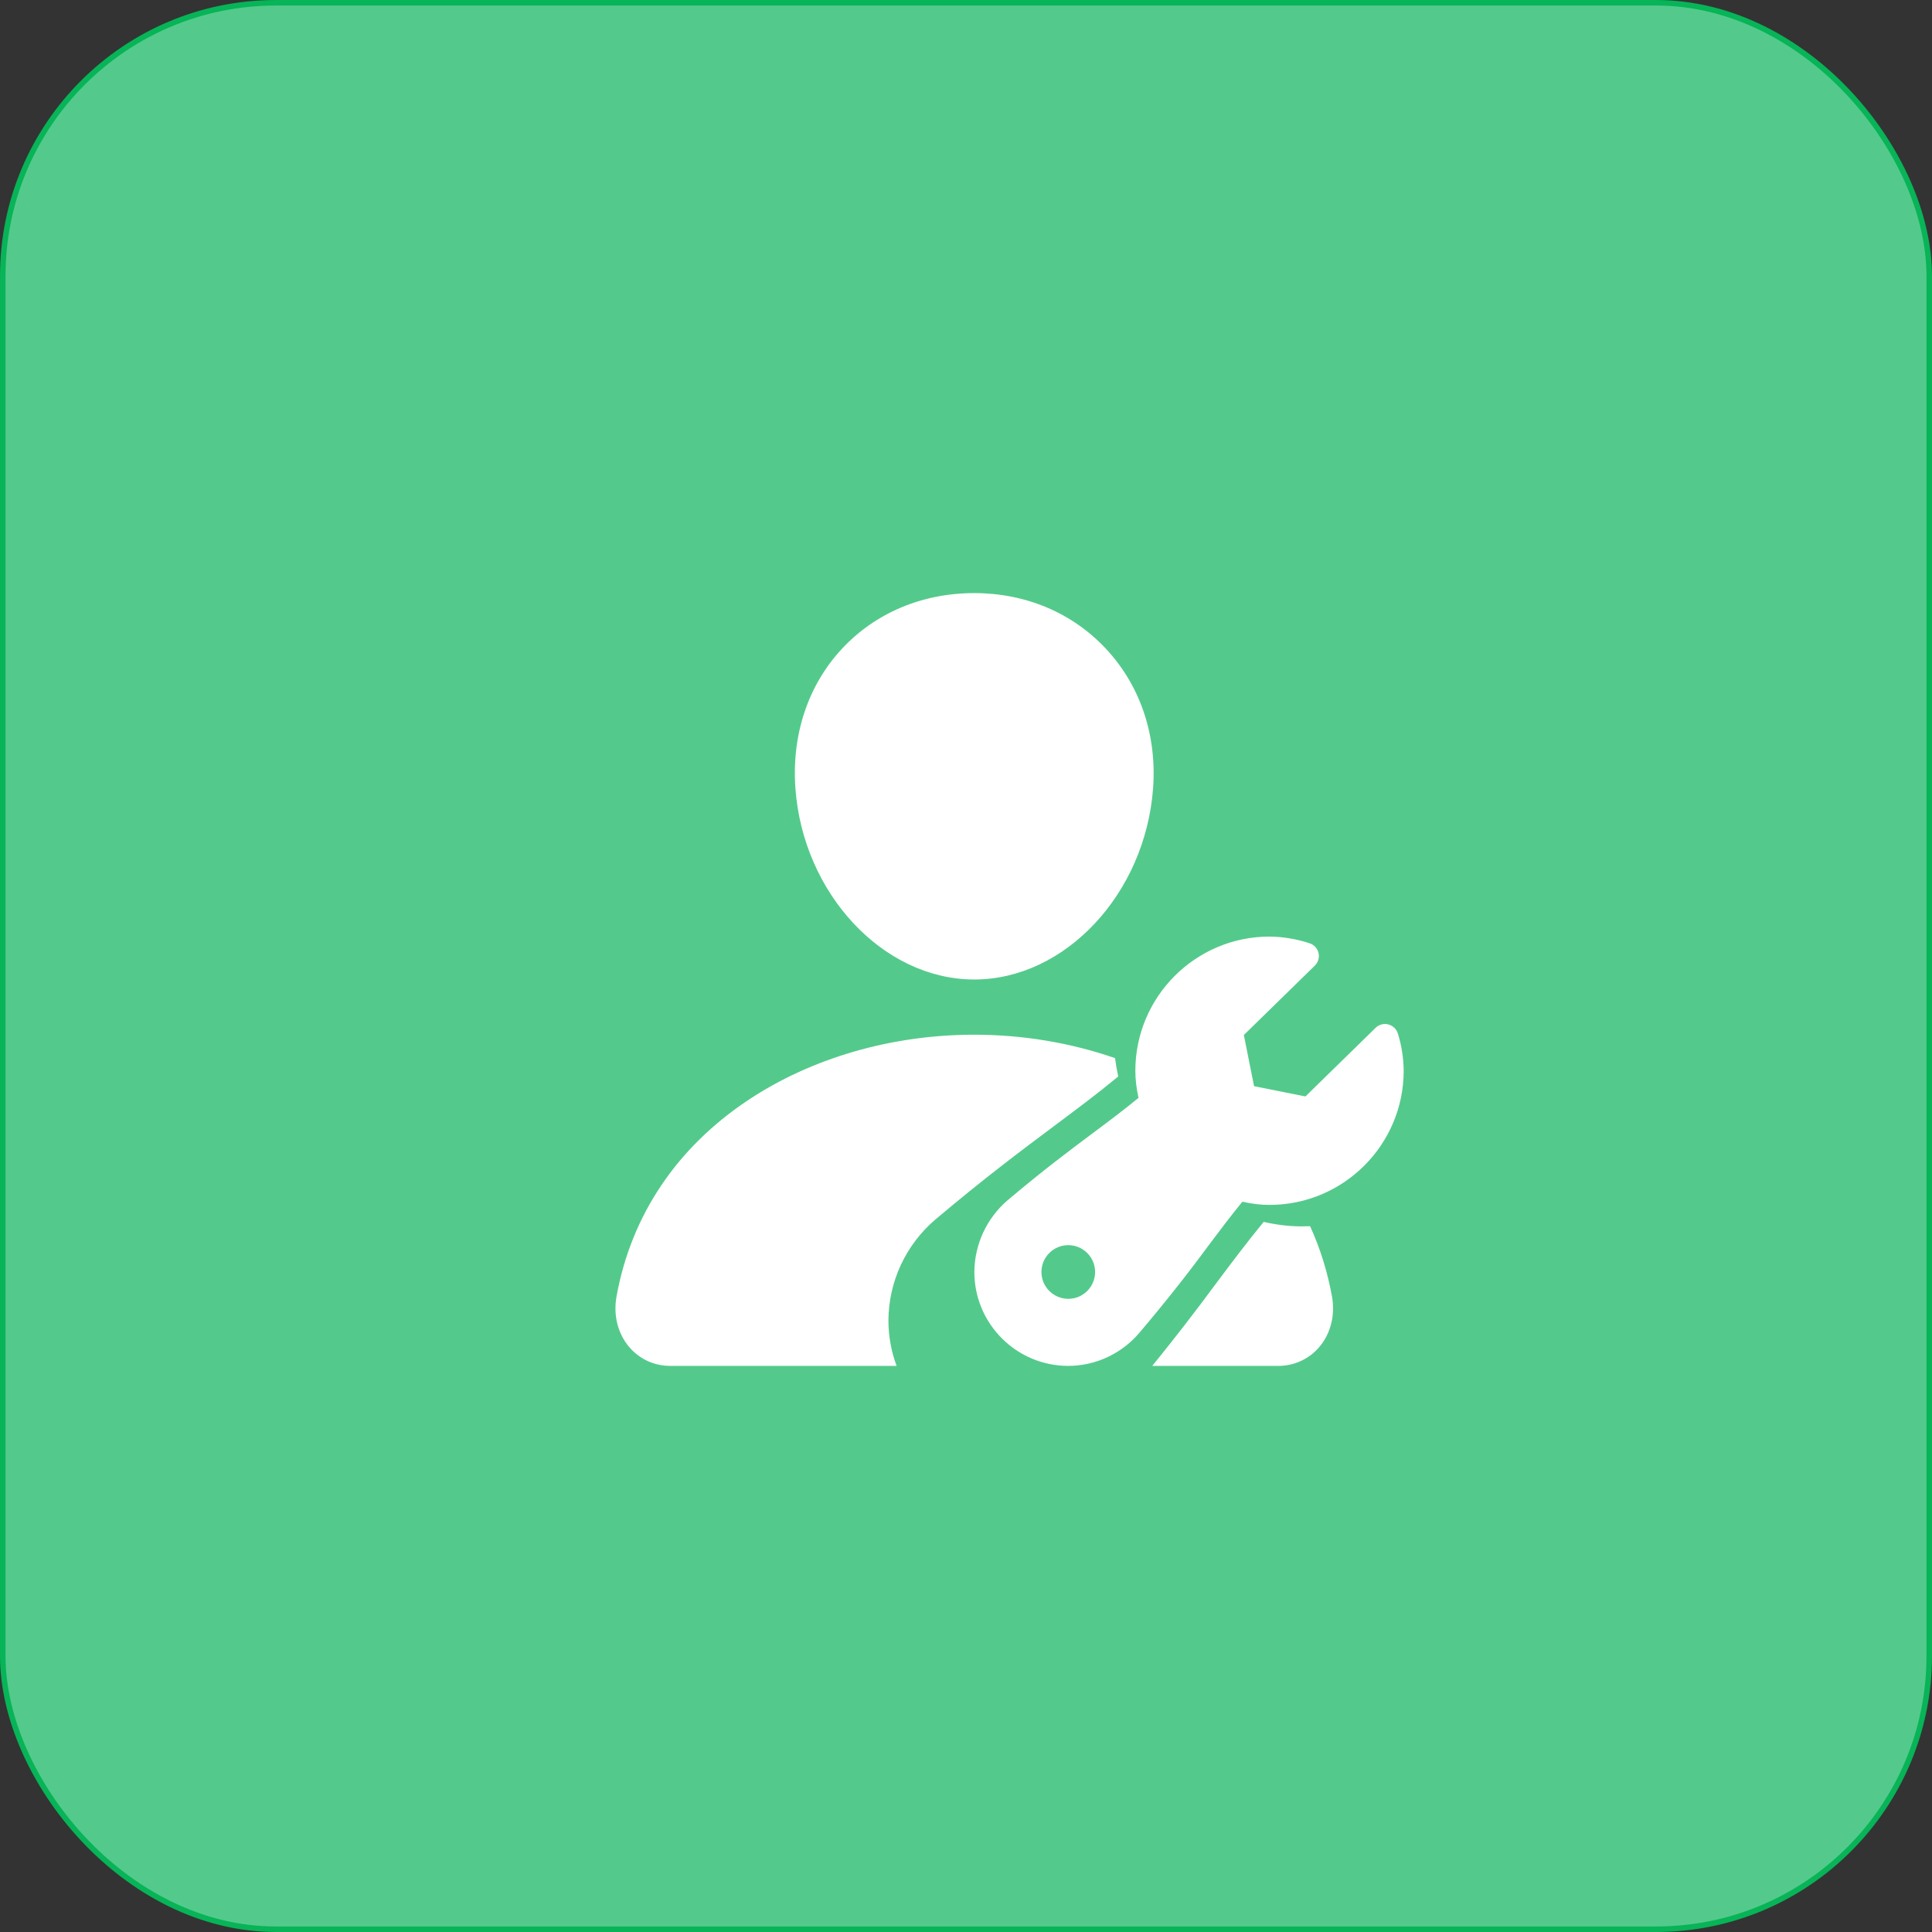 <svg width="70" height="70" viewBox="0 0 70 70" fill="none" xmlns="http://www.w3.org/2000/svg">
<rect x="0" y="0" width="70" height="70" fill="#333333" stroke="none"/>
<rect x="0.1" y="0.1" width="69.8" height="69.8" rx="9.9" fill="#53CA8B" stroke="#07B457" stroke-width="0.2"/>
<path fill-rule="evenodd" clip-rule="evenodd" d="M40.089 23.526C38.873 22.212 37.174 21.489 35.299 21.489C33.414 21.489 31.71 22.208 30.499 23.513C29.275 24.832 28.679 26.625 28.819 28.562C29.096 32.382 32.003 35.489 35.299 35.489C38.594 35.489 41.496 32.382 41.778 28.563C41.92 26.644 41.32 24.855 40.089 23.526ZM46.299 49.489H41.749C42.535 48.521 43.299 47.535 44.039 46.531C44.641 45.727 45.171 45.019 45.785 44.272C46.275 44.382 46.722 44.434 47.161 44.434C47.264 44.434 47.365 44.431 47.467 44.427C47.832 45.227 48.098 46.078 48.26 46.973C48.381 47.644 48.217 48.307 47.811 48.792C47.627 49.014 47.395 49.191 47.133 49.311C46.872 49.432 46.587 49.492 46.299 49.489ZM32.189 47.836C32.189 48.417 32.294 48.974 32.485 49.489H24.299C24.011 49.492 23.726 49.432 23.464 49.312C23.203 49.191 22.971 49.014 22.787 48.793C22.38 48.307 22.217 47.644 22.338 46.974C22.865 44.047 24.512 41.589 27.099 39.864C29.398 38.332 32.31 37.489 35.299 37.489C37.063 37.489 38.8 37.783 40.4 38.338C40.427 38.553 40.465 38.773 40.516 39.003C39.752 39.633 39.025 40.176 38.201 40.791L38.178 40.809C37.006 41.684 35.678 42.676 33.87 44.202C33.347 44.653 32.926 45.211 32.636 45.837C32.346 46.464 32.194 47.146 32.189 47.836ZM50.521 37.24C50.581 37.299 50.625 37.372 50.649 37.452C50.783 37.887 50.854 38.34 50.858 38.795C50.858 41.475 48.678 43.656 45.997 43.656C45.683 43.656 45.364 43.619 45.014 43.54C44.576 44.074 44.197 44.58 43.767 45.154C42.979 46.223 42.154 47.263 41.294 48.274C40.977 48.653 40.581 48.958 40.134 49.168C39.687 49.378 39.2 49.488 38.706 49.489C36.829 49.489 35.303 47.963 35.303 46.087C35.306 45.593 35.415 45.106 35.622 44.659C35.829 44.211 36.13 43.813 36.504 43.491C37.795 42.4 38.743 41.692 39.58 41.067L39.597 41.054C40.185 40.615 40.704 40.227 41.251 39.777C41.173 39.427 41.136 39.109 41.136 38.795C41.136 36.115 43.317 33.934 45.997 33.934C46.489 33.94 46.977 34.021 47.445 34.175C47.525 34.2 47.597 34.246 47.654 34.307C47.712 34.369 47.752 34.444 47.772 34.526C47.791 34.608 47.789 34.693 47.766 34.774C47.742 34.855 47.698 34.928 47.638 34.987L45.067 37.5L45.437 39.354L47.298 39.726L49.841 37.24C49.901 37.181 49.975 37.138 50.057 37.117C50.138 37.095 50.224 37.096 50.305 37.118C50.386 37.139 50.46 37.182 50.521 37.24ZM38.018 46.774C38.2 46.956 38.448 47.059 38.706 47.059C38.963 47.059 39.211 46.956 39.393 46.774C39.575 46.592 39.678 46.344 39.678 46.087C39.678 45.829 39.575 45.581 39.393 45.399C39.211 45.217 38.963 45.114 38.706 45.114C38.448 45.114 38.2 45.217 38.018 45.399C37.836 45.581 37.733 45.829 37.733 46.087C37.733 46.344 37.836 46.592 38.018 46.774Z" fill="white"/>
</svg>
